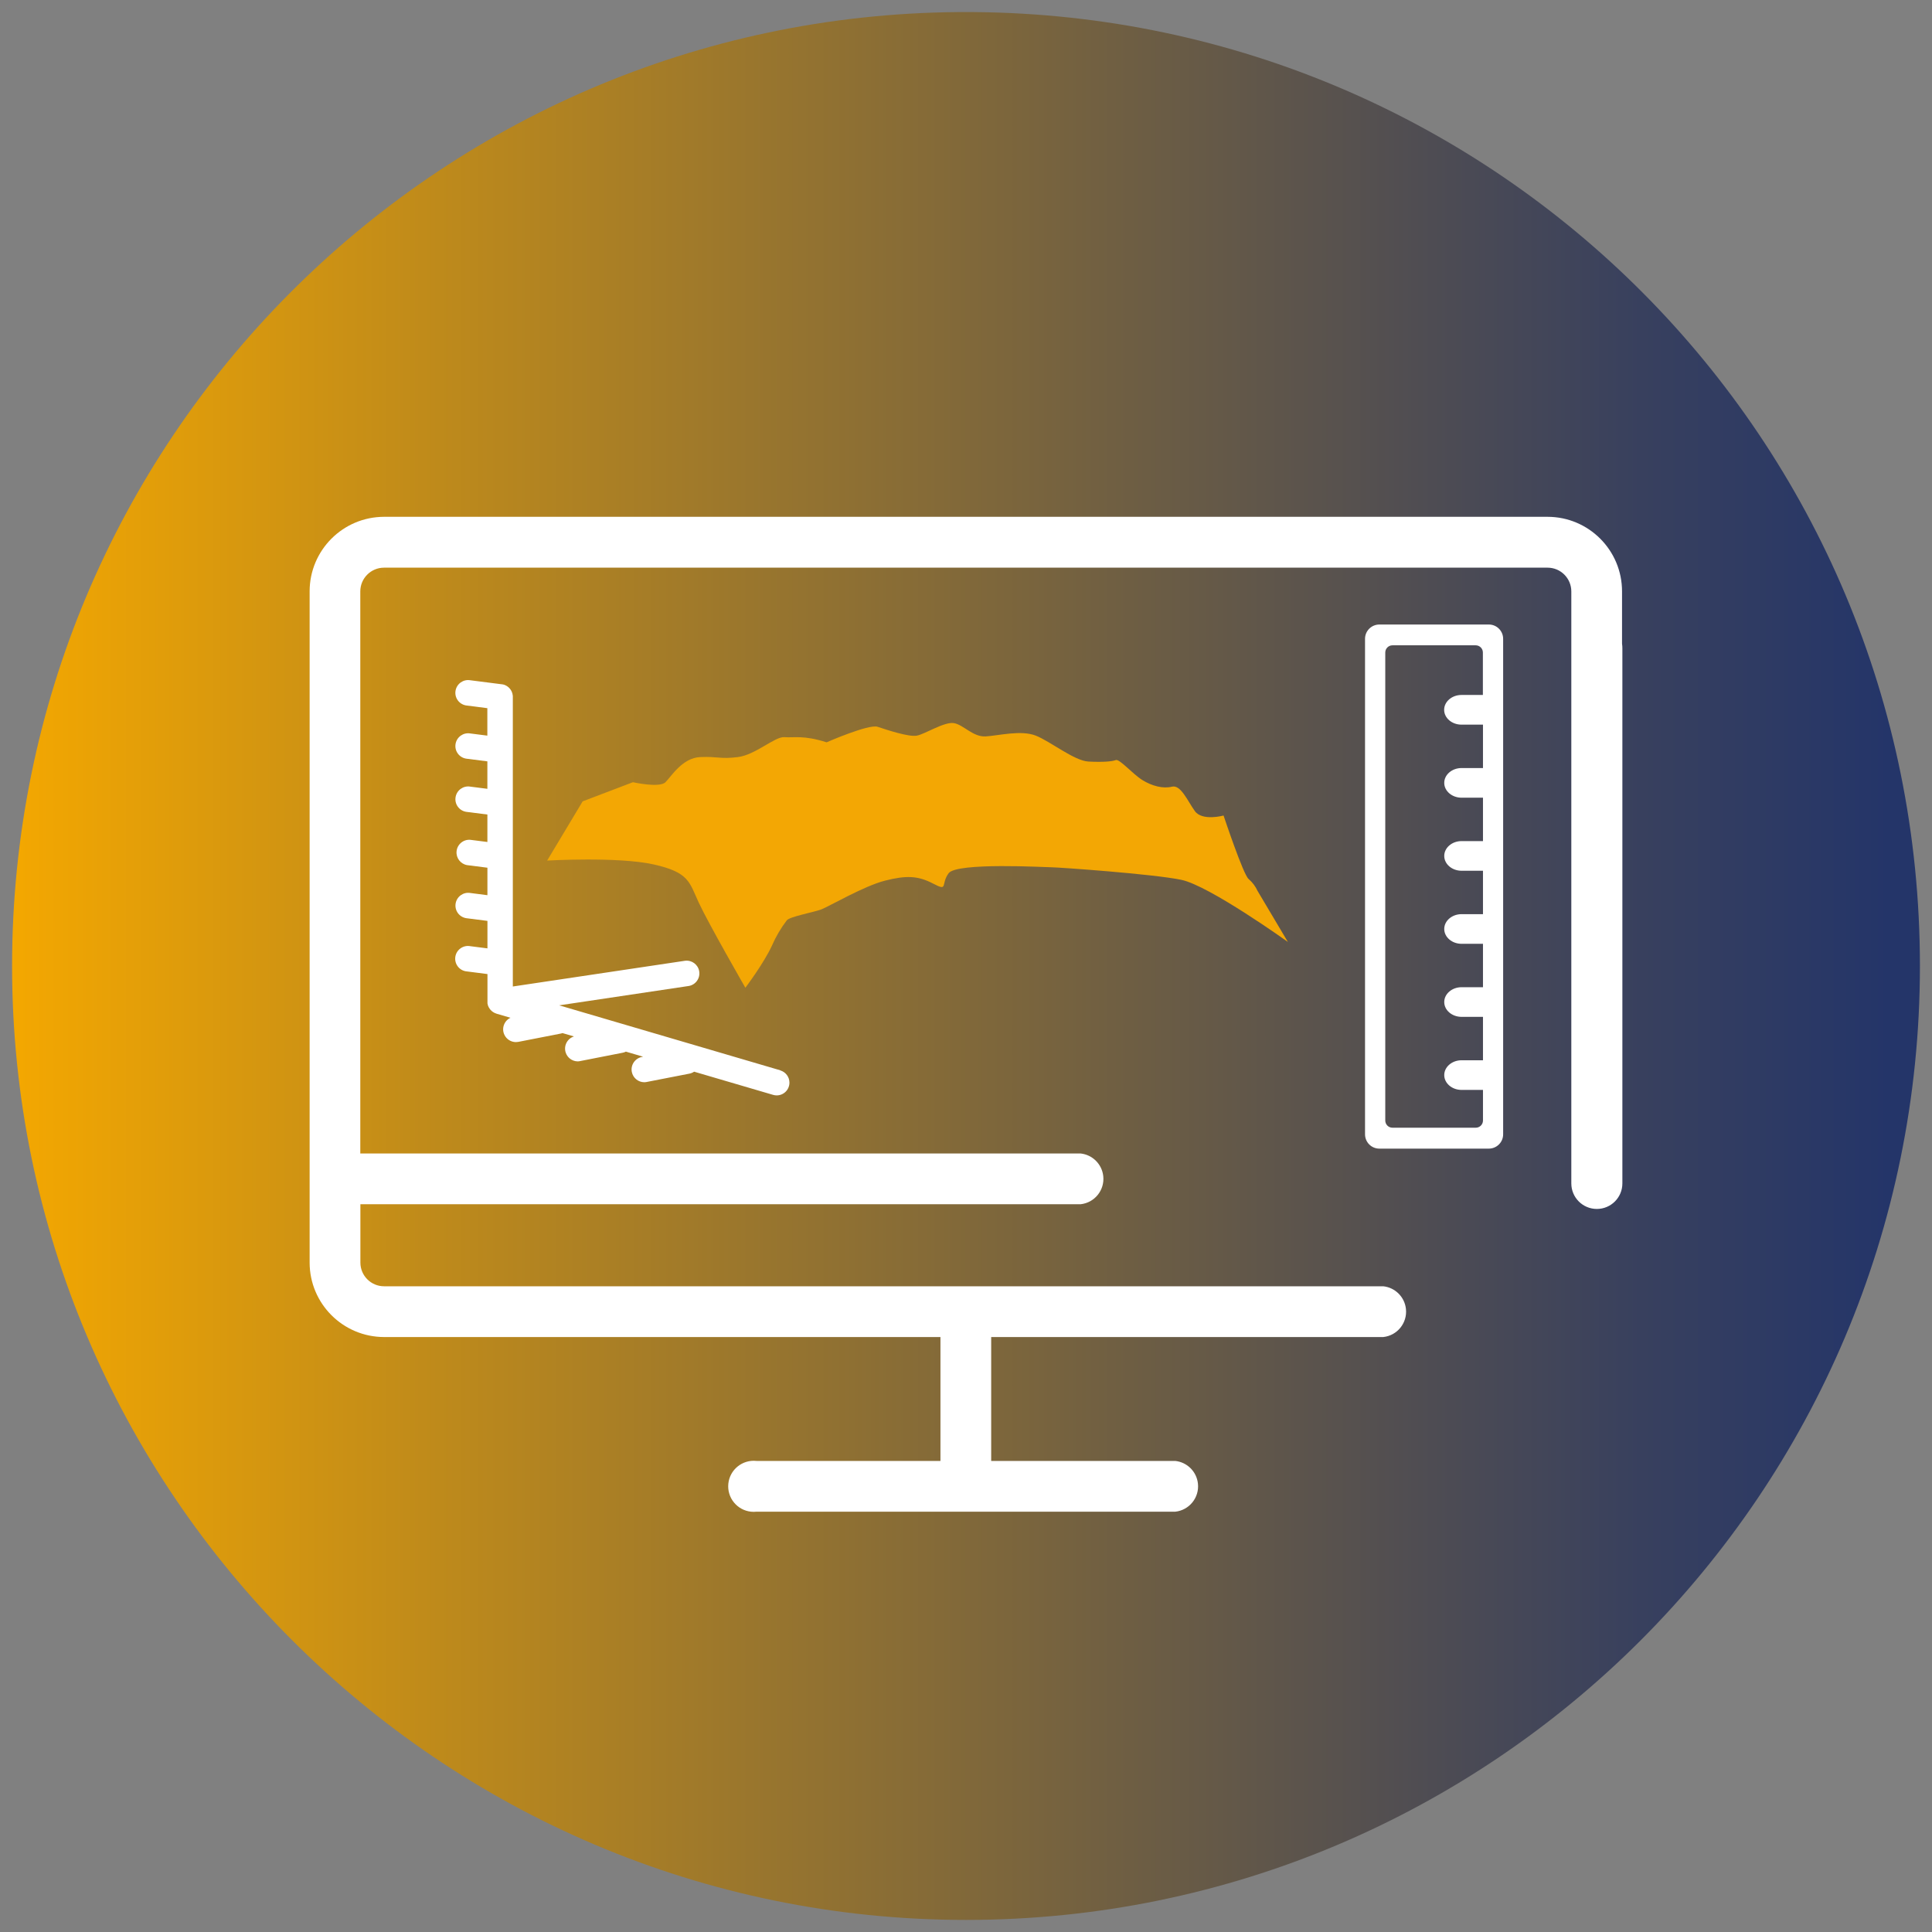 <svg xmlns="http://www.w3.org/2000/svg" xmlns:xlink="http://www.w3.org/1999/xlink" id="Capa_1" viewBox="0 0 800 800"><rect x="0" y="0" width="800" height="800" fill="#808080" stroke="none"/><defs><style>.cls-1{fill:none;}.cls-2{clip-path:url(#clippath);}.cls-3{fill:#f3a704;}.cls-4{fill:#fff;}.cls-5{fill:url(#Degradado_sin_nombre_2);}</style><clipPath id="clippath"><path class="cls-1" d="M396.84,5C180.13,6.7,5,182.9,5,399.99s176.85,395.01,394.99,395.01,395.01-176.85,395.01-395.01S619.85,6.7,403.16,5h-6.33Z"></path></clipPath><linearGradient id="Degradado_sin_nombre_2" x1="1208.63" y1="808.32" x2="1223.04" y2="808.32" gradientTransform="translate(-66231.68 44698.32) scale(54.8 -54.8)" gradientUnits="userSpaceOnUse"><stop offset="0" stop-color="#f5a800"></stop><stop offset=".22" stop-color="#c08b1a"></stop><stop offset=".6" stop-color="#6c5d44"></stop><stop offset=".86" stop-color="#38405e"></stop><stop offset=".99" stop-color="#243569"></stop><stop offset="1" stop-color="#243569"></stop></linearGradient></defs><g class="cls-2"><rect class="cls-5" x="5" y="5" width="790" height="790"></rect></g><g id="Capa_1-2"><path class="cls-4" d="M671.65,266.64v-21.75c.01-17.04-13.78-30.87-30.83-30.89H159.04c-17.02,.02-30.81,13.82-30.83,30.84v277.97c.02,17.02,13.81,30.8,30.83,30.83h230.38v51.3h-76.2c-5.8-.62-11.01,3.58-11.63,9.39-.62,5.8,3.58,11.01,9.39,11.63,.74,.08,1.49,.08,2.24,0h173.43c5.8-.62,10.01-5.82,9.39-11.63-.53-4.95-4.44-8.86-9.39-9.39h-76.22v-51.3h162.35c5.8-.62,10.01-5.82,9.39-11.63-.53-4.95-4.44-8.86-9.39-9.39H159.04c-5.42,0-9.81-4.39-9.81-9.81v-24.16H447.45c5.8-.62,10.01-5.82,9.39-11.63-.53-4.95-4.44-8.86-9.39-9.39H149.19V244.89c0-5.42,4.39-9.82,9.81-9.83h481.82c5.42,0,9.82,4.4,9.83,9.83v245.14c0,5.84,4.73,10.57,10.57,10.57s10.57-4.73,10.57-10.57v-221.55c0-.61-.03-1.23-.13-1.84Z"></path><path class="cls-3" d="M226.58,356.31l14.69-24.49,20.81-7.92s11.01,2.46,13.47,0,7.04-10.09,14.38-10.41,8.27,.92,15.61,0,15.31-8.57,19.28-8.25,7.92-.92,17.45,2.14c0,0,17.45-7.65,21.13-6.43s12.85,4.29,16.22,3.67,11.33-5.81,15.31-5.2,7.92,5.82,13.21,5.51,14.7-2.75,20.81-.3,15.91,10.41,21.74,10.71,9.79,0,11.32-.61,7.04,5.81,11.01,8.27,8.57,3.67,12.24,2.75,6.43,5.82,9.5,10.1,11.89,1.84,11.89,1.84c0,0,8.25,24.79,10.41,26.32,1.56,1.35,2.81,3.02,3.67,4.9l12.55,21.13s-32.45-23.26-44.07-25.71-51.11-5.2-53.57-5.2-39.48-2.14-42.84,2.46,0,7.65-6.43,4.28-11.32-3.37-19.89-1.22-23.27,10.71-26.32,11.89-13.47,3.06-14.4,4.6c-2.45,3.21-4.5,6.7-6.11,10.41-3.37,7.34-11.01,17.45-11.01,17.45,0,0-15.31-26.63-19.28-35.2s-3.96-12.55-18.67-15.85-44.09-1.61-44.09-1.61Z"></path><path class="cls-4" d="M616.47,258.6h-45.3c-3.28,0-5.94,2.64-5.94,5.92v205.16c0,3.28,2.64,5.94,5.92,5.94h45.33c3.27,0,5.94-2.64,5.94-5.92v-205.16c0-3.28-2.64-5.94-5.92-5.94,0,0-.02,0-.03,0Zm-42.86,205.42v-193.83c0-1.65,1.34-2.98,2.98-2.98h34.46c1.65,0,2.98,1.34,2.98,2.98h0v17.58h-8.86c-3.96,0-7.18,2.76-7.18,6.15s3.22,6.14,7.18,6.14h8.9v17.97h-8.86c-3.96,0-7.18,2.75-7.18,6.14s3.22,6.14,7.18,6.14h8.86v17.97h-8.86c-3.96,0-7.18,2.75-7.18,6.14s3.22,6.14,7.18,6.14h8.86v17.97h-8.86c-3.96,0-7.18,2.75-7.18,6.14s3.22,6.14,7.18,6.14h8.86v17.97h-8.86c-3.96,0-7.18,2.75-7.18,6.14s3.22,6.14,7.18,6.14h8.86v17.97h-8.86c-3.96,0-7.18,2.75-7.18,6.14s3.22,6.14,7.18,6.14h8.86v12.67c0,1.65-1.34,2.98-2.98,2.98h-34.5c-1.65,0-2.98-1.34-2.98-2.98Z"></path><path class="cls-4" d="M323.11,443.19l-91.56-26.9,53.67-8.02c2.87-.5,4.8-3.24,4.3-6.11-.48-2.77-3.06-4.68-5.85-4.33l-71.32,10.66v-120.16c0-.07,0-.37-.07-.55-.01-.16-.04-.33-.08-.49-.04-.17-.09-.34-.16-.5-.1-.32-.24-.63-.42-.91-.08-.15-.18-.3-.28-.44-.09-.14-.2-.26-.32-.38-.11-.13-.22-.25-.34-.37-.12-.12-.26-.23-.4-.33l-.41-.29c-.14-.09-.29-.17-.44-.24l-.48-.22-.48-.15c-.18,0-.36-.09-.54-.12h-.2l-13.01-1.66c-2.88-.49-5.6,1.45-6.09,4.33-.49,2.88,1.45,5.6,4.33,6.09,.15,.02,.3,.04,.44,.06l8.4,1.08v11.37l-7.07-.9c-2.88-.49-5.6,1.45-6.09,4.33-.49,2.88,1.45,5.6,4.33,6.09,.15,.02,.3,.04,.44,.06l8.4,1.07v11.37l-7.07-.9c-2.88-.49-5.6,1.45-6.09,4.33-.49,2.88,1.45,5.6,4.33,6.09,.15,.02,.3,.04,.44,.06l8.4,1.07v11.37l-7.07-.9c-2.91-.24-5.46,1.92-5.7,4.83-.23,2.73,1.68,5.19,4.38,5.65l8.4,1.07v11.38l-7.07-.91c-2.88-.49-5.6,1.45-6.09,4.33-.49,2.88,1.45,5.6,4.33,6.09,.15,.02,.3,.04,.44,.06l8.4,1.07v11.38l-7.07-.9c-2.86-.55-5.64,1.32-6.19,4.18-.55,2.86,1.32,5.64,4.18,6.19,.23,.04,.46,.07,.69,.09l8.4,1.08v11.33c-.01,.2-.01,.41,0,.61v.21c.05,.3,.12,.6,.21,.88,0,.08,.07,.15,.09,.22,.08,.2,.17,.4,.28,.59,.06,.11,.12,.21,.2,.3,.09,.15,.18,.29,.29,.44l.25,.28c.11,.13,.23,.26,.36,.37l.29,.24,.41,.29,.33,.2,.44,.21,.4,.15,.18,.08,5.8,1.7c-2.64,1.24-3.78,4.39-2.53,7.03,.86,1.84,2.7,3.01,4.73,3.04,.34,0,.68-.03,1.02-.09l17.7-3.46c.21-.05,.42-.11,.62-.18l4.74,1.39c-2.78,.89-4.31,3.86-3.43,6.64,.69,2.15,2.66,3.63,4.92,3.68,.34,0,.68-.03,1.02-.11l17.68-3.47c.46-.09,.9-.24,1.32-.45l7.13,2.1-.54,.11c-2.86,.58-4.71,3.37-4.13,6.23,.5,2.45,2.64,4.21,5.13,4.23,.34,0,.68-.04,1.02-.11l17.7-3.45c.69-.14,1.35-.41,1.94-.81l32.74,9.61c.48,.14,.98,.21,1.48,.21,2.92-.02,5.27-2.4,5.25-5.31-.01-2.32-1.54-4.36-3.76-5.03l-.04-.03Z"></path></g></svg>